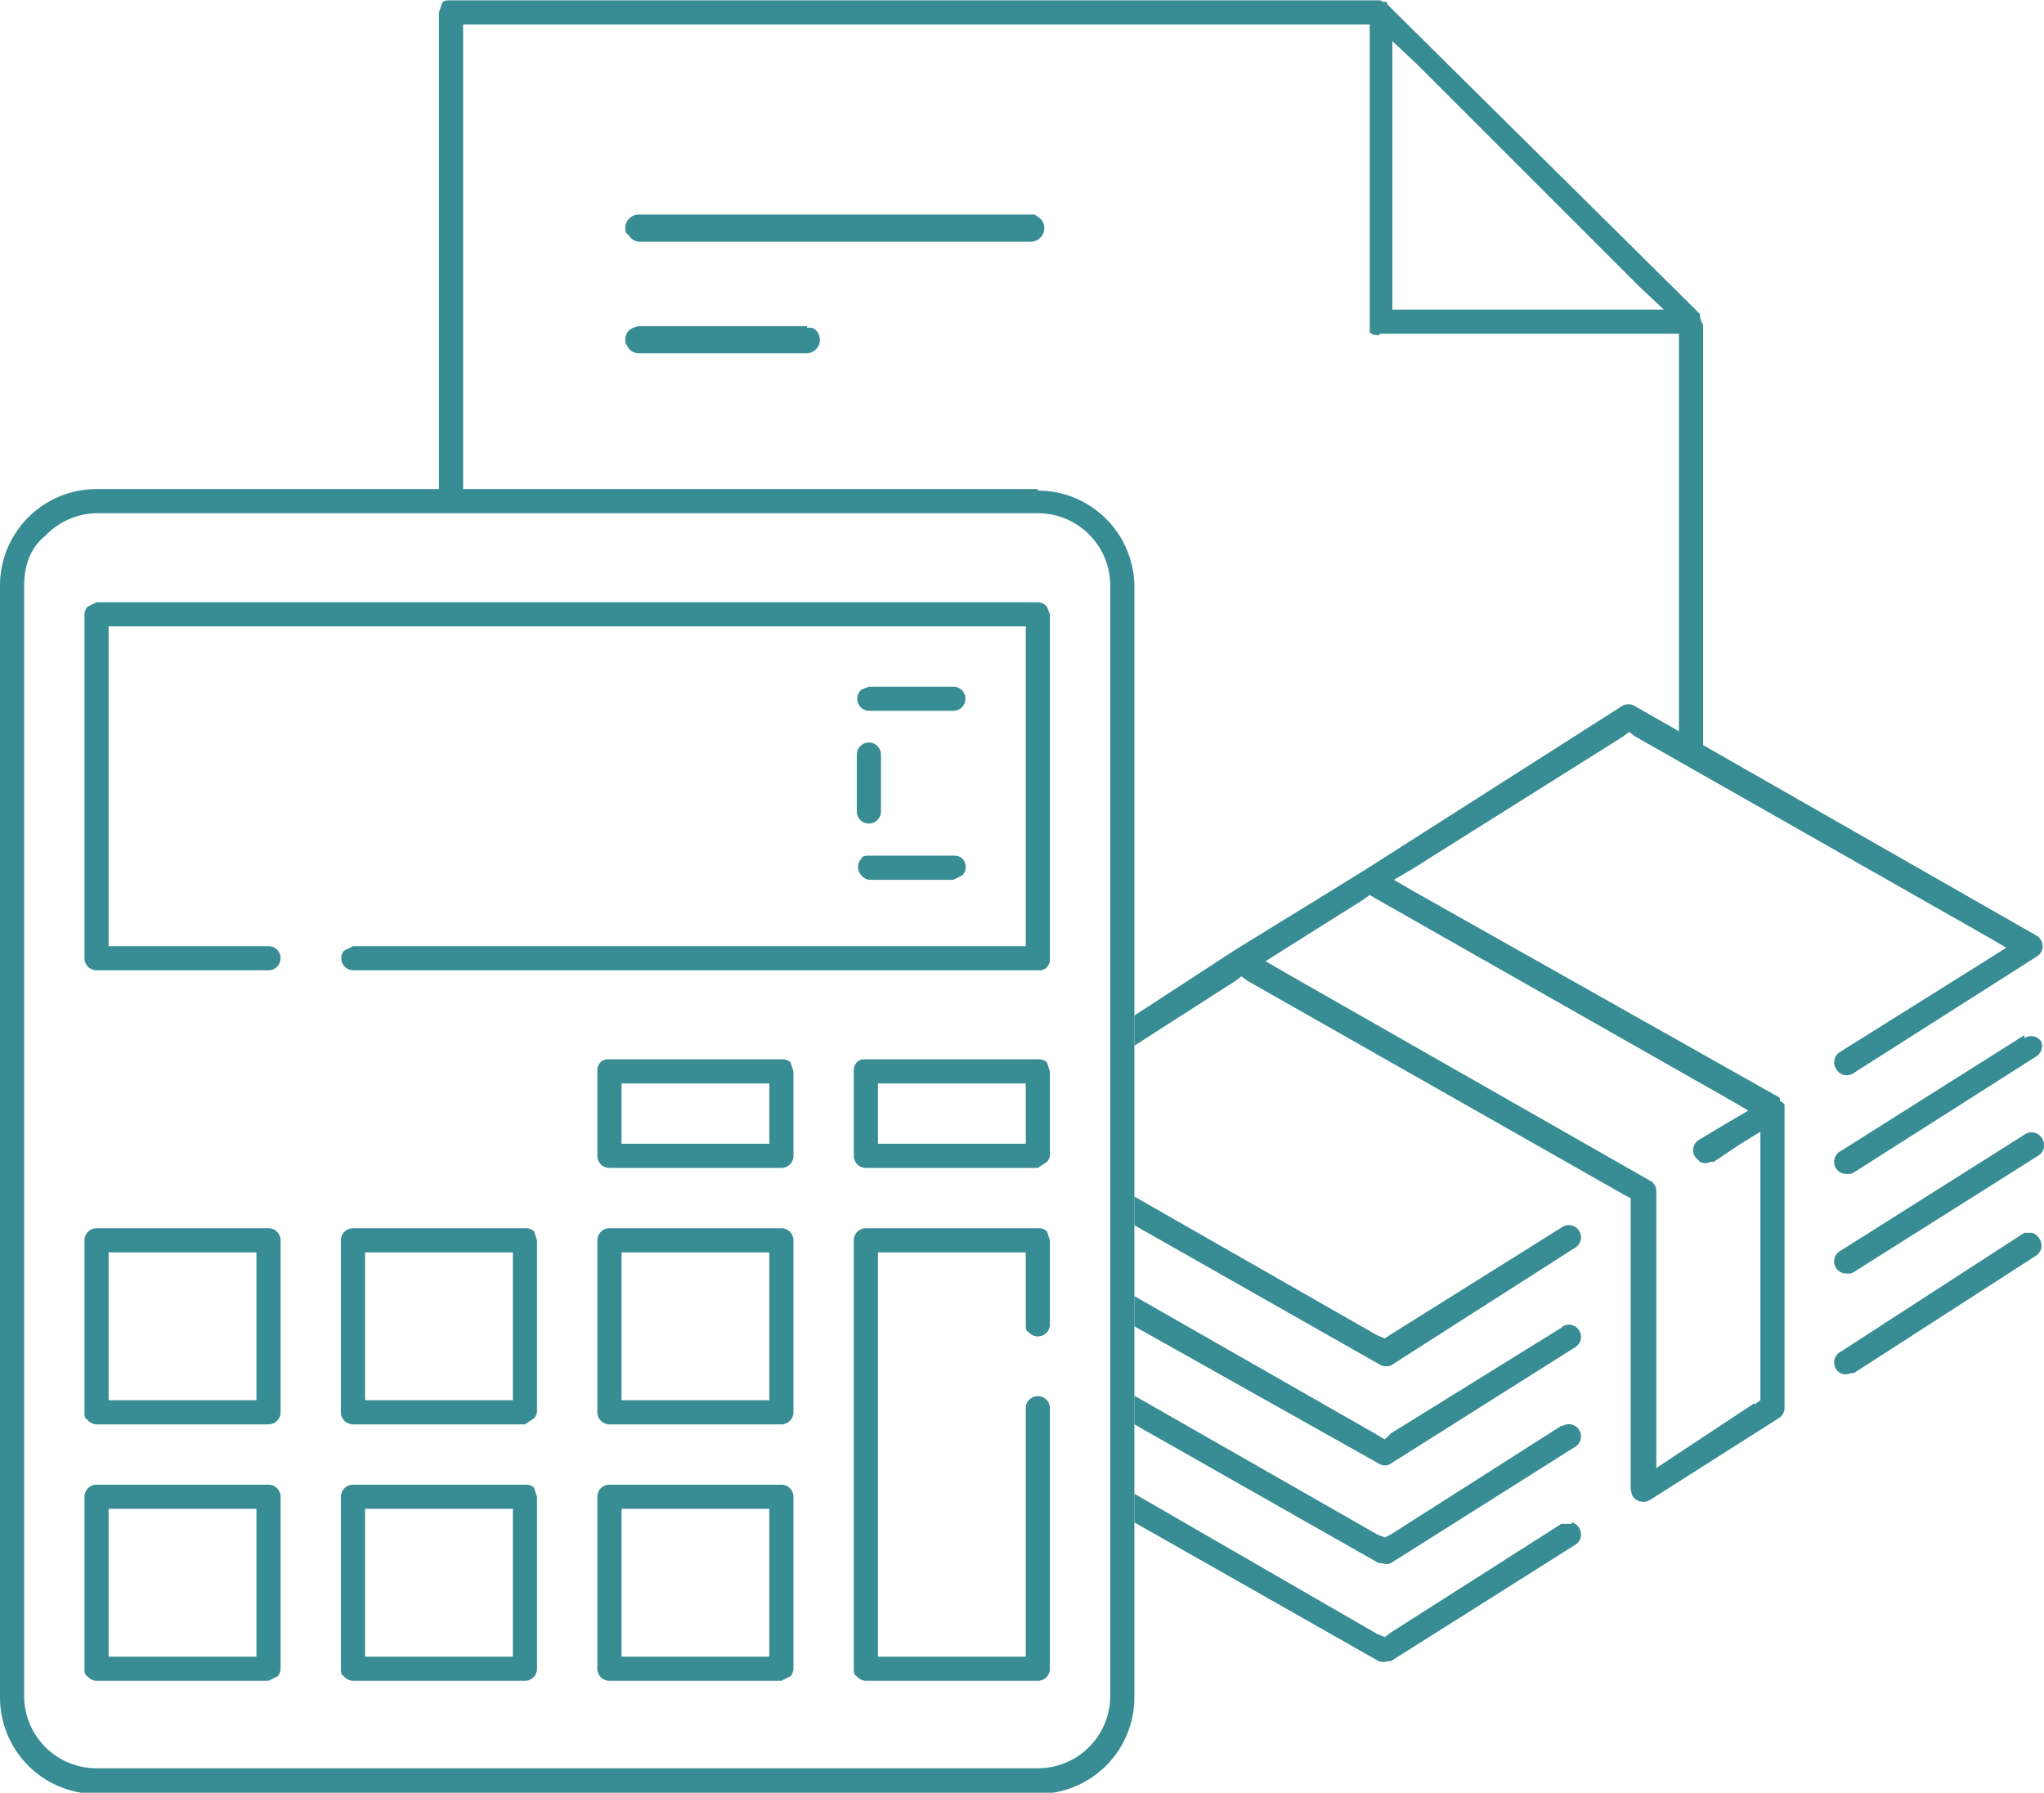 <svg xmlns="http://www.w3.org/2000/svg" width="84.429" height="74.051" shape-rendering="geometricPrecision" text-rendering="geometricPrecision" image-rendering="optimizeQuality" fill-rule="evenodd" clip-rule="evenodd" viewBox="0 0 1.355 1.188"><g fill="#388C94"><path d="M1.163.93L1.11.965l-.012.008V.789a.008.008 0 0 0-.005-.007L.851.644.839.637.85.63.904.596.908.593l.005.003.234.133.012.007-.012.007-.02.012a.008.008 0 0 0-.003.012l.003.003a.008.008 0 0 0 .007 0h.002l.018-.012.013-.008v.178l-.004.003zm.02-.196V.732L1.181.73V.73H1.18V.728H1.18L1.179.727.936.59.924.583.936.576l.14-.088.004-.003.004.003.234.133.012.007-.011.007-.099.062a.008.008 0 0 0-.003.011.008.008 0 0 0 .012.003L1.35.634a.008.008 0 0 0 .003-.011A.008.008 0 0 0 1.35.62L1.084.468a.008.008 0 0 0-.009 0L.904.577.818.63.752.673v.02L.819.65.823.647.827.65l.25.142.004.002v.193l.001.004a.008.008 0 0 0 .005.004.009.009 0 0 0 .005 0l.002-.001.085-.054a.008.008 0 0 0 .004-.007V.735zM.752.812l.162.092.002.001a.009.009 0 0 0 .006 0l.122-.078a.008.008 0 0 0 .003-.011.008.008 0 0 0-.011-.003L.921.885.918.887.913.885.752.793v.02z"/><path d="M1.342.686L1.22.763a.008.008 0 0 0 .004.015h.003l.002-.001L1.35.7A.008.008 0 0 0 1.353.69a.008.008 0 0 0-.011-.002zM1.035.88L.922.95.918.954.913.951.752.859v.02L.914.97l.002.001a.009.009 0 0 0 .004 0L.922.97l.122-.077a.008.008 0 0 0 .003-.011.008.008 0 0 0-.011-.003zM1.342.752L1.22.829a.008.008 0 0 0 .004.015h.003l.002-.001.122-.077a.008.008 0 0 0 .003-.011.008.008 0 0 0-.012-.003z"/><path d="M1.035.945l-.113.072-.004.002-.005-.002L.752.925v.019l.162.092h.002a.008.008 0 0 0 .006 0l.122-.077a.008.008 0 0 0 .003-.011.008.008 0 0 0-.011-.003zM1.348.817h-.006L1.22.896a.008.008 0 0 0 0 .014.008.008 0 0 0 .007 0h.002L1.35.832a.008.008 0 0 0 .002-.011.008.008 0 0 0-.005-.004z"/><path d="M1.042 1.01h-.007l-.113.072-.004.003-.005-.002L.752.99v.019l.162.092a.009.009 0 0 0 .006 0h.002l.122-.077a.008.008 0 0 0 .003-.011.008.008 0 0 0-.005-.004zM.915.221h.198v.275h.016V.215A.014.014 0 0 1 1.127.21a.027.027 0 0 1 0-.002L.92.003.919.001H.917L.915 0H.299C.296 0 .294 0 .293.002L.291.008v.32h.016V.016h.601v.197L.908.22c.002.002.004.002.006.002zM1.08.205H.923V.027L.94.043l.147.147.016.015H1.08z"/><path d="M.518.984H.404a.008.008 0 0 0-.008.008v.114a.008.008 0 0 0 .008.008h.114l.006-.003a.008.008 0 0 0 .002-.005V.992A.008.008 0 0 0 .518.984zm.05-.446a.008.008 0 0 0 .014.005.008.008 0 0 0 .002-.005V.5a.008.008 0 0 0-.016 0v.038zm.008.045h.056L.638.58a.008.008 0 0 0 0-.011.008.008 0 0 0-.006-.002H.576c-.002 0-.004 0-.005.002a.008.008 0 0 0 0 .011.008.008 0 0 0 .005.003zm0-.112h.056a.008.008 0 0 0 0-.016H.576L.571.457a.008.008 0 0 0 0 .012.008.008 0 0 0 .005.002zM.688.399H.064L.058.402a.008.008 0 0 0-.002.005v.228a.008.008 0 0 0 .008.008h.114a.008.008 0 1 0 0-.016H.072V.415H.68V.627H.234L.228.63a.008.008 0 0 0 .006.013h.454c.002 0 .004 0 .006-.002A.008.008 0 0 0 .696.635V.407L.694.402A.008.008 0 0 0 .688.399zm0 .415H.574a.008.008 0 0 0-.008.008v.284c0 .002 0 .004.002.005a.008.008 0 0 0 .006.003h.114a.008.008 0 0 0 .008-.008V.933A.008.008 0 0 0 .682.928.008.008 0 0 0 .68.933v.165H.582V.83H.68v.048c0 .002 0 .004.002.005A.008.008 0 0 0 .696.878V.822L.694.816A.008.008 0 0 0 .688.814zm0-.49H.064A.064.064 0 0 0 0 .389v.736a.064.064 0 0 0 .064.064h.624a.064.064 0 0 0 .064-.064V.388A.064.064 0 0 0 .688.325zm.048.8a.048.048 0 0 1-.048.048H.064a.048.048 0 0 1-.048-.048V.388C.016.375.02.363.03.355A.048.048 0 0 1 .064.34h.624a.048.048 0 0 1 .048.047v.736zM.518.702H.404C.402.702.4.702.398.704A.008.008 0 0 0 .396.71v.056a.008.008 0 0 0 .008.008h.114A.008.008 0 0 0 .526.766V.71L.524.704A.008.008 0 0 0 .518.702zM.504.758H.412v-.04H.51v.04H.504zM.178.814H.064a.008.008 0 0 0-.008.008v.114c0 .002 0 .004.002.005a.008.008 0 0 0 .006.003h.114A.008.008 0 0 0 .186.936V.822A.008.008 0 0 0 .178.814zM.164.928H.072V.83H.17v.098H.164zM.518.814H.404a.008.008 0 0 0-.008.008v.114a.008.008 0 0 0 .008.008h.114A.008.008 0 0 0 .526.936V.822A.008.008 0 0 0 .518.814zM.504.928H.412V.83H.51v.098H.504zM.688.702H.574c-.002 0-.004 0-.006.002A.008.008 0 0 0 .566.71v.056a.008.008 0 0 0 .008.008h.114L.694.77A.008.008 0 0 0 .696.766V.71L.694.704A.008.008 0 0 0 .688.702zM.674.758H.582v-.04H.68v.04H.674zM.178.984H.064a.008.008 0 0 0-.008.008v.114c0 .002 0 .004.002.005a.008.008 0 0 0 .006.003h.114l.006-.003a.008.008 0 0 0 .002-.005V.992A.008.008 0 0 0 .178.984zm-.014.114H.072V1H.17v.098H.164zM.348.814H.234a.008.008 0 0 0-.008.008v.114a.008.008 0 0 0 .008.008h.114L.354.94A.008.008 0 0 0 .356.936V.822L.354.816A.008.008 0 0 0 .348.814zM.334.928H.242V.83H.34v.098H.334zm.014.056H.234a.008.008 0 0 0-.008.008v.114c0 .002 0 .004.002.005a.008.008 0 0 0 .006.003h.114a.008.008 0 0 0 .008-.008V.992L.354.986A.008.008 0 0 0 .348.984zm-.014.114H.242V1H.34v.098H.334zm.17 0H.412V1H.51v.098H.504zM.683.142h-.26a.009.009 0 0 0-.008.012l.002.002A.009.009 0 0 0 .423.16h.26A.009.009 0 0 0 .69.145L.686.142.683.142zM.535.216H.423L.42.217a.008.008 0 0 0-.005.005.009.009 0 0 0 0 .006l.002.003a.009.009 0 0 0 .006.003h.112A.009.009 0 0 0 .543.222.008.008 0 0 0 .538.217H.535z"/></g></svg>